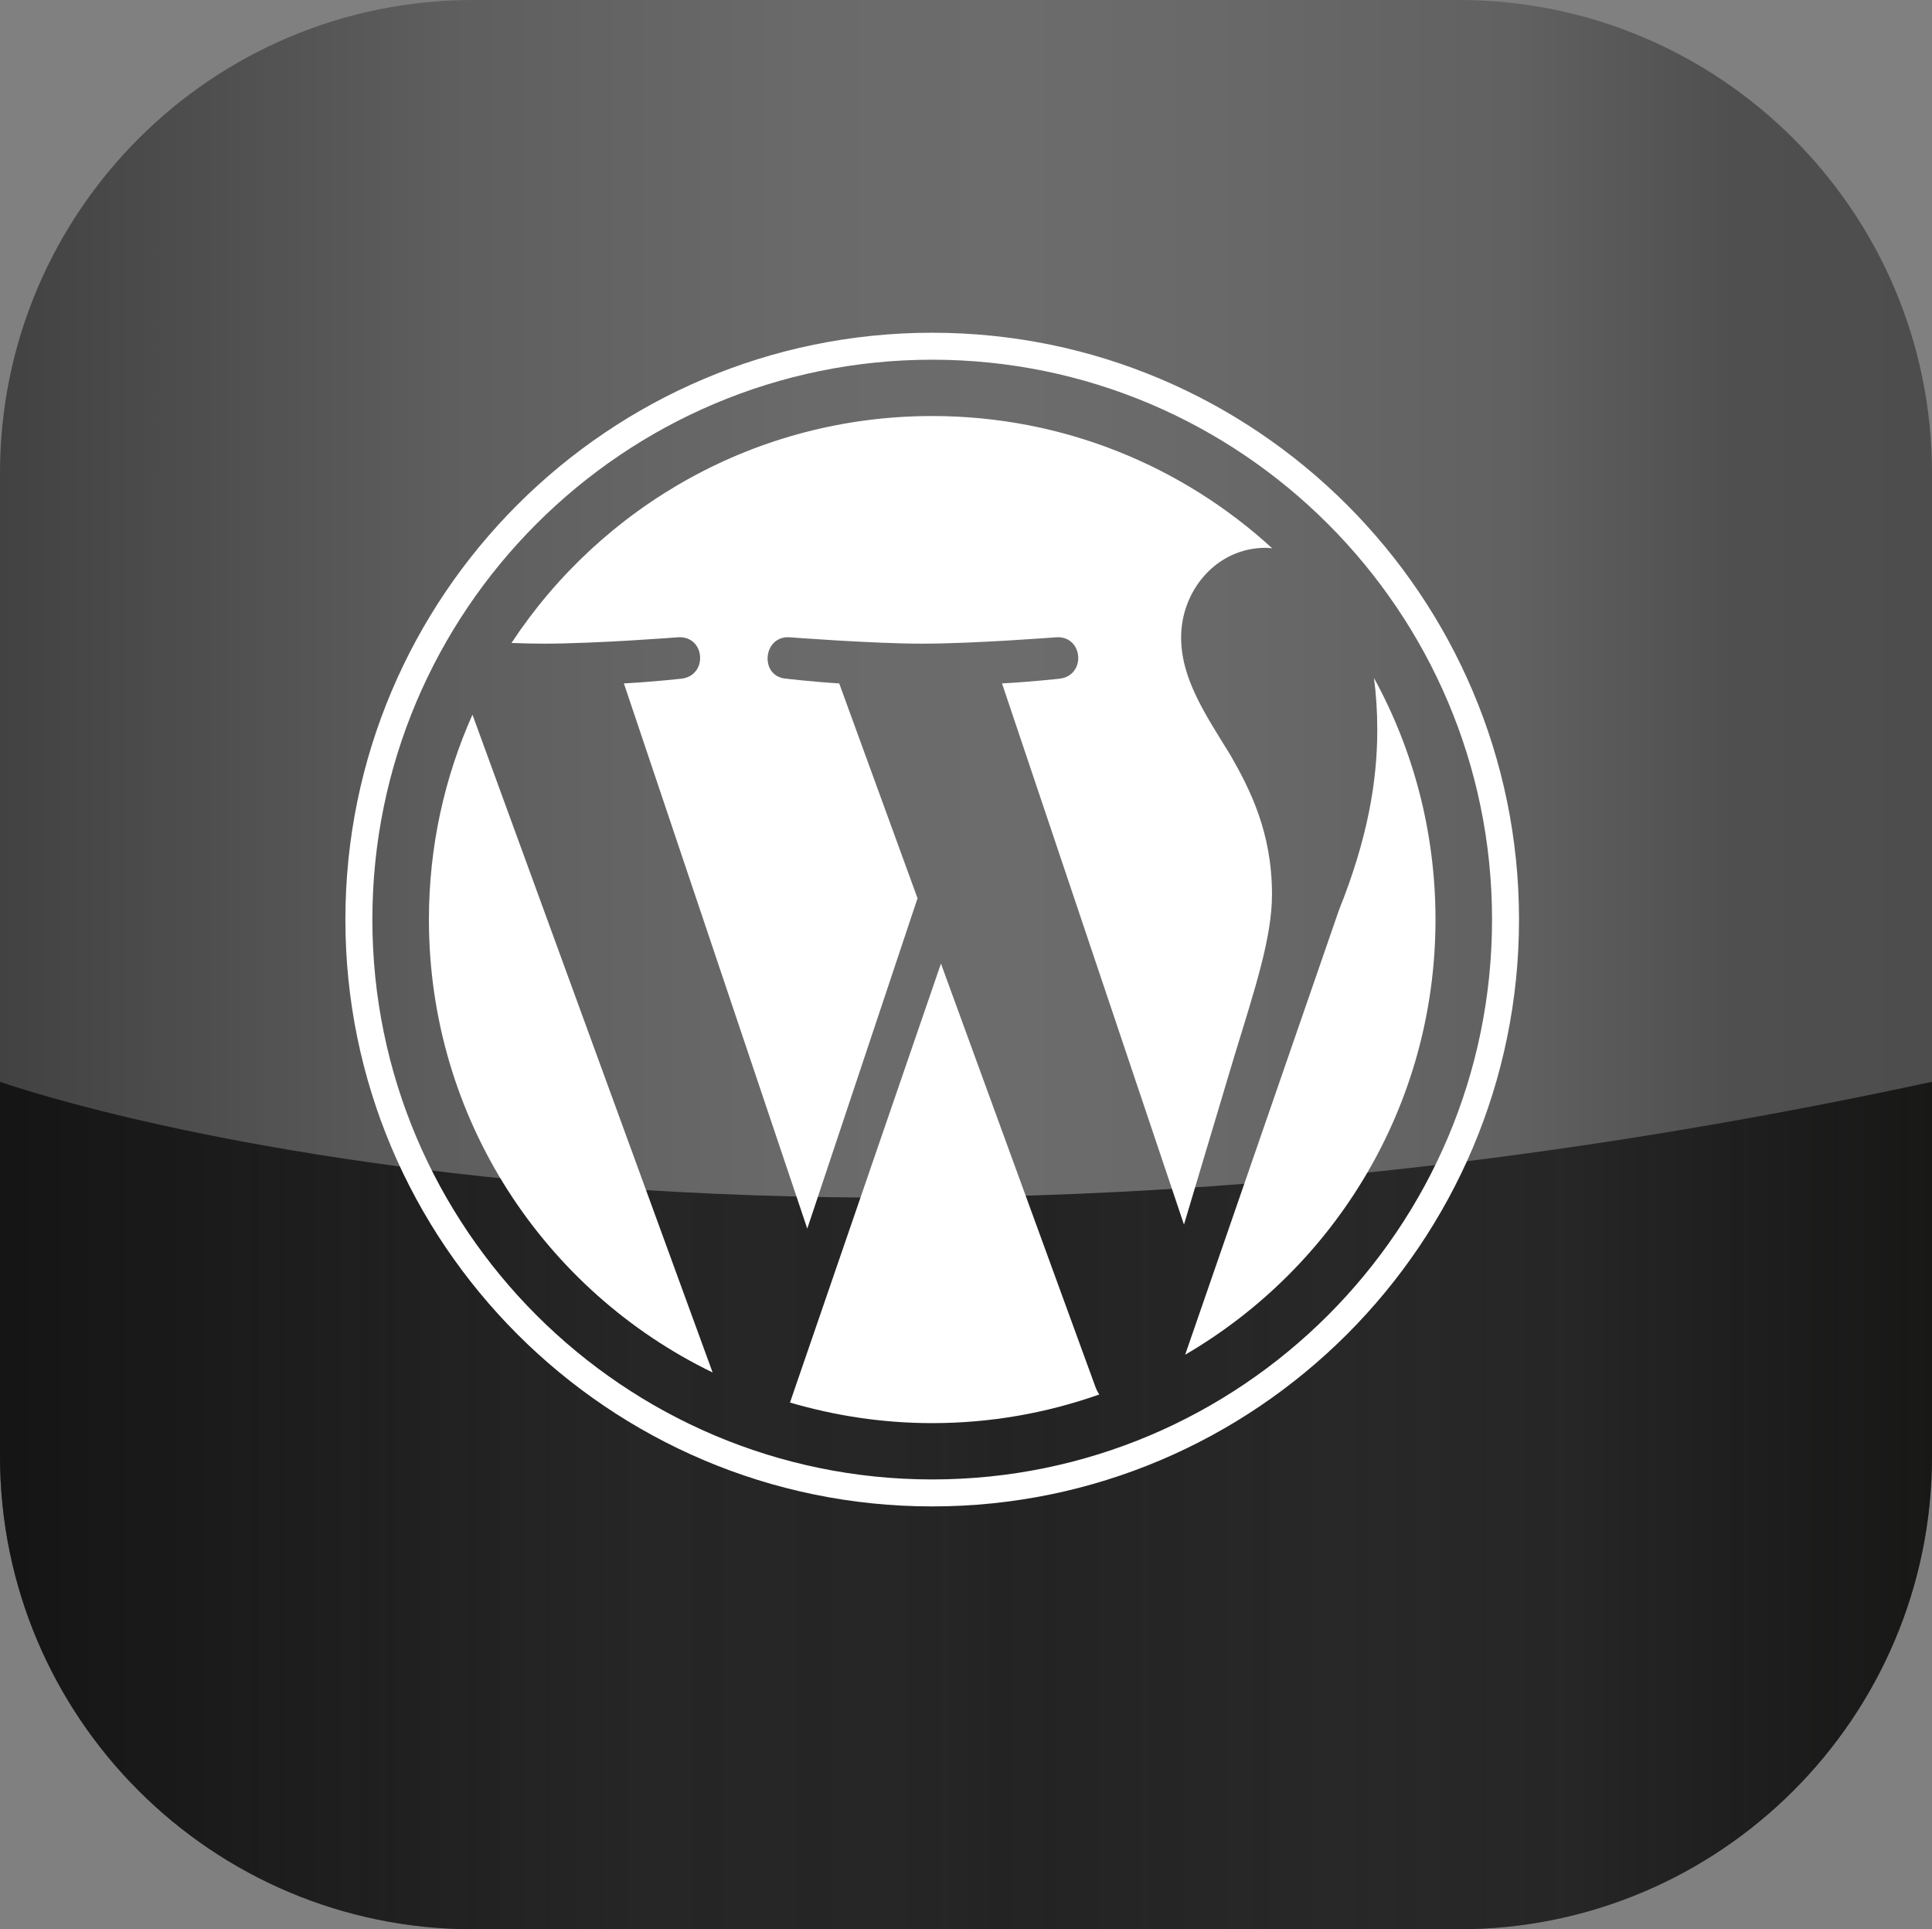 <?xml version="1.0" encoding="utf-8"?>
<!-- Generator: Adobe Illustrator 16.0.2, SVG Export Plug-In . SVG Version: 6.00 Build 0)  -->
<!DOCTYPE svg PUBLIC "-//W3C//DTD SVG 1.1//EN" "http://www.w3.org/Graphics/SVG/1.1/DTD/svg11.dtd">
<svg version="1.1" xmlns="http://www.w3.org/2000/svg" xmlns:xlink="http://www.w3.org/1999/xlink" x="0px" y="0px" width="686px"
	 height="685px" viewBox="0 0 686 685" enable-background="new 0 0 686 685" xml:space="preserve">
<rect x="0" y="0" width="686" height="685" fill="#808080" stroke="none"/>
<g id="Layer_1">
	<linearGradient id="SVGID_1_" gradientUnits="userSpaceOnUse" x1="-9.765625e-004" y1="172.545" x2="686" y2="172.545">
		<stop  offset="0" style="stop-color:#424242"/>
		<stop  offset="0.113" style="stop-color:#4F4F4F"/>
		<stop  offset="0.231" style="stop-color:#5E5E5E"/>
		<stop  offset="0.418" style="stop-color:#6A6A6A"/>
		<stop  offset="0.524" style="stop-color:#6C6C6C"/>
		<stop  offset="0.626" style="stop-color:#696969"/>
		<stop  offset="0.783" style="stop-color:#616161"/>
		<stop  offset="0.897" style="stop-color:#4F4F4F"/>
		<stop  offset="1" style="stop-color:#4D4D4D"/>
	</linearGradient>
	<path display="none" fill="url(#SVGID_1_)" d="M686,168C686,75.216,610.783,0,518,0H168C75.216,0-0.001,75.216-0.001,168v177.09
		H686V168z"/>
	<g>
		<linearGradient id="SVGID_2_" gradientUnits="userSpaceOnUse" x1="-9.765625e-004" y1="342.5" x2="686" y2="342.5">
			<stop  offset="0" style="stop-color:#424242"/>
			<stop  offset="0.113" style="stop-color:#4F4F4F"/>
			<stop  offset="0.231" style="stop-color:#5E5E5E"/>
			<stop  offset="0.418" style="stop-color:#6A6A6A"/>
			<stop  offset="0.524" style="stop-color:#6C6C6C"/>
			<stop  offset="0.626" style="stop-color:#696969"/>
			<stop  offset="0.783" style="stop-color:#616161"/>
			<stop  offset="0.897" style="stop-color:#4F4F4F"/>
			<stop  offset="1" style="stop-color:#4D4D4D"/>
		</linearGradient>
		<path fill="url(#SVGID_2_)" d="M518,0H168C75.216,0-0.001,75.216-0.001,168v349c0,92.783,75.217,168,168.001,168h350
			c92.783,0,168-75.217,168-168V168C686,75.216,610.783,0,518,0z"/>
		<linearGradient id="SVGID_3_" gradientUnits="userSpaceOnUse" x1="0" y1="534.545" x2="686.001" y2="534.545">
			<stop  offset="0" style="stop-color:#101010;stop-opacity:0.906"/>
			<stop  offset="0.331" style="stop-color:#262626"/>
			<stop  offset="0.483" style="stop-color:#242424;stop-opacity:0.979"/>
			<stop  offset="0.516" style="stop-color:#212121;stop-opacity:0.975"/>
			<stop  offset="0.69" style="stop-color:#282828"/>
			<stop  offset="0.81" style="stop-color:#242424;stop-opacity:0.961"/>
			<stop  offset="0.919" style="stop-color:#191919;stop-opacity:0.926"/>
			<stop  offset="1" style="stop-color:#121211;stop-opacity:0.9"/>
			<stop  offset="1" style="stop-color:#121212;stop-opacity:0"/>
			<stop  offset="1" style="stop-color:#070707;stop-opacity:0.957"/>
			<stop  offset="1" style="stop-color:#060606"/>
		</linearGradient>
		<path fill="url(#SVGID_3_)" d="M0,384.09V517c0,92.783,75.217,168,168.001,168h350c92.783,0,168-75.217,168-168V384.09H0z"/>
		<linearGradient id="SVGID_4_" gradientUnits="userSpaceOnUse" x1="0" y1="401.078" x2="686.001" y2="401.078">
			<stop  offset="0" style="stop-color:#424242"/>
			<stop  offset="0.113" style="stop-color:#4F4F4F"/>
			<stop  offset="0.231" style="stop-color:#5E5E5E"/>
			<stop  offset="0.418" style="stop-color:#6A6A6A"/>
			<stop  offset="0.524" style="stop-color:#6C6C6C"/>
			<stop  offset="0.626" style="stop-color:#696969"/>
			<stop  offset="0.783" style="stop-color:#616161"/>
			<stop  offset="0.897" style="stop-color:#4F4F4F"/>
			<stop  offset="1" style="stop-color:#4D4D4D"/>
		</linearGradient>
		<path fill="url(#SVGID_4_)" d="M0,376.913v7.177c0,0,257.618,92.594,686,0l0.001-7.177H0z"/>
	</g>
	<path id="MAIL_LOGO" display="none" fill="#FFFFFF" d="M201.925,168.3h282.15c36.022-0.003,65.78,28.116,67.819,64.08l0.104,3.845
		v198.55c0.002,36.021-28.115,65.777-64.079,67.818l-3.846,0.105h-282.15c-36.021,0.002-65.78-28.115-67.82-64.08L134,434.775
		v-198.55c-0.002-36.022,28.115-65.782,64.08-67.821L201.925,168.3h282.15H201.925z M520.65,280.597l-170.336,89.659
		c-3.889,2.057-8.461,2.383-12.604,0.898l-2.008-0.877l-170.353-89.66v154.158c0.001,19.031,14.599,34.885,33.565,36.449l3.01,0.125
		h282.15c19.04-0.002,34.895-14.611,36.448-33.586l0.127-2.988V280.597z M484.075,199.65h-282.15
		c-19.031,0.001-34.883,14.598-36.45,33.566l-0.125,3.009v8.965L343,338.678l177.65-93.506v-8.945
		c-0.002-19.04-14.611-34.895-33.587-36.45L484.075,199.65z"/>
	<path id="WP_LOGO" fill="#FFFFFF" d="M167.755,253.742l85.278,233.567c-59.653-28.9-100.737-90.064-100.737-160.809
		C152.295,300.539,157.841,276.007,167.755,253.742z M451.648,317.51c0-22.096-7.897-37.387-14.703-49.317
		c-9.074-14.705-17.561-27.222-17.561-41.925c0-16.468,12.436-31.759,29.995-31.759c0.755,0,1.512,0.084,2.353,0.168
		C419.89,165.523,377.546,147.712,331,147.712c-62.425,0-117.372,32.01-149.382,80.573c4.201,0.167,8.149,0.251,11.51,0.251
		c18.652,0,47.638-2.268,47.638-2.268c9.662-0.588,10.754,13.611,1.176,14.703c0,0-9.662,1.092-20.416,1.68l65.113,193.576
		l39.152-117.288l-27.81-76.288c-9.663-0.588-18.736-1.68-18.736-1.68c-9.662-0.589-8.486-15.291,1.093-14.703
		c0,0,29.49,2.268,47.049,2.268c18.653,0,47.638-2.268,47.638-2.268c9.662-0.588,10.755,13.611,1.176,14.703
		c0,0-9.661,1.092-20.415,1.68l64.608,192.148l17.812-59.569C445.768,350.528,451.648,332.801,451.648,317.51L451.648,317.51z
		 M334.108,342.127l-53.604,155.852c16.047,4.705,32.936,7.311,50.494,7.311c20.837,0,40.748-3.613,59.315-10.166
		c-0.504-0.756-0.925-1.598-1.261-2.437L334.108,342.127z M487.859,240.718c0.756,5.713,1.176,11.763,1.176,18.398
		c0,18.148-3.36,38.48-13.609,64.022l-54.61,157.868c53.183-31.002,88.891-88.555,88.891-154.508
		C509.705,295.414,501.807,266.175,487.859,240.718L487.859,240.718z M539.362,326.5c0,114.936-93.512,208.362-208.362,208.362
		c-114.935,0-208.362-93.512-208.362-208.362c0-114.936,93.427-208.362,208.362-208.362
		C445.852,118.138,539.362,211.565,539.362,326.5z M529.783,326.5c0-109.643-89.226-198.784-198.783-198.784
		c-109.643,0-198.784,89.142-198.784,198.784c0,109.642,89.225,198.784,198.784,198.784
		C440.643,525.284,529.783,436.143,529.783,326.5z"/>
	<path id="CRM" display="none" fill="#FFFFFF" d="M574.164,257.738c0,9.069,0,18.139,0,27.207c-0.311,0.957-0.784,1.894-0.907,2.873
		c-2.373,18.908-8.283,36.586-17.728,53.182c-8.867,15.58-21.217,28.154-33.786,40.607c-2.231,2.211-4.435,4.582-6.081,7.233
		c-8.292,13.336-20.036,20.981-35.776,22.165c-2.885,0.217-4.185,1.317-4.635,4.306c-2.153,14.341-9.647,25.375-22.301,32.213
		c-6.334,3.425-13.616,5.1-21.133,7.806c-0.767,12.134-5.714,23.968-16.398,31.739c-8.102,5.892-14.176,12.961-20.588,20.432
		c-11.373,13.246-24.047,25.56-37.279,36.987c-20.362,17.582-54.61,10.666-67.021-13.156c-3.671-7.045-5.364-15.122-7.963-22.726
		c0.496-0.628-0.061-0.838-0.628-1.02c-0.43-0.14-0.865-0.279-1.309-0.361c-17.906-3.208-30.339-13.341-35.749-30.598
		c-2.272-7.247-4.553-10.485-12.905-12.091c-21.36-4.104-34.086-20.295-36.084-41.949c-0.113-1.226-1.778-3.156-2.915-3.309
		c-20.459-2.729-37.891-21.038-38.871-42.112c-0.112-2.404-1.57-5.231-3.289-7.004c-17.139-17.661-29.606-38.028-35.98-61.868
		c-2.13-7.961-3.361-16.163-5.003-24.256c0-8.767,0-17.533,0-26.301c1.235-6.311,2.233-12.679,3.742-18.923
		c13.746-56.865,61.333-99.471,118.819-106.083c34.417-3.958,66.214,3.606,94.978,23.123c5.085,3.449,9.873,7.333,14.411,10.729
		c7.549-5.291,14.482-10.997,22.166-15.394c38.336-21.943,78.63-26.066,120.018-10.334c43.251,16.437,71.367,47.628,84.737,91.892
		C571.165,240.886,572.376,249.4,574.164,257.738z M165.846,342.995c10.1-10.134,19.97-20.126,29.938-30.019
		c10.597-10.516,23.093-15.74,38.323-14.518c17.678,1.418,34.213,14.365,38.987,31.564c1.312,4.727,2.001,9.625,2.962,14.369
		c0.426,0.154,0.696,0.314,0.98,0.346c19.718,2.07,37.058,18.122,39.65,38.184c0.343,2.664,1.613,3.517,4.427,3.726
		c16.021,1.206,28.627,8.651,36.226,22.784c3.749,6.975,5.361,15.1,8.203,23.479c15.134,1.855,27.386,10.373,35.728,25.401
		c3.014-8.261,0.247-14.105-5.005-19.34c-16.159-16.112-32.28-32.263-48.414-48.4c-4.169-4.168-8.383-8.29-12.474-12.533
		c-4.104-4.255-5.475-9.364-3.64-15.004c3.537-10.877,16.292-13.592,24.775-5.174c19.954,19.798,39.771,39.731,59.666,59.59
		c1.491,1.49,3.023,2.992,4.741,4.192c6.68,4.67,15.335,3.788,21.06-2.021c6.585-6.681,6.25-16.891-1.051-24.254
		c-14.79-14.917-29.697-29.72-44.548-44.575c-5.769-5.769-11.658-11.43-17.236-17.377c-5.84-6.226-5.448-14.962,0.577-20.652
		c6.328-5.977,14.548-5.431,21.67,1.653c18.213,18.118,36.351,36.313,54.535,54.463c3.206,3.2,6.291,6.562,9.772,9.44
		c9.273,7.675,22.681,3.491,26.161-8.017c2.184-7.223-0.547-12.829-5.609-17.881c-32.417-32.34-64.773-64.74-97.153-97.118
		c-0.955-0.954-1.958-1.854-3.313-3.136c-1.304,1.471-2.435,2.889-3.705,4.162c-17.741,17.738-35.274,35.688-53.319,53.109
		c-16.222,15.663-43.378,15.96-60.408,1.315c-20.74-17.831-21.737-48.281-2.042-68.256c16.871-17.11,33.951-34.014,50.933-51.013
		c1.154-1.155,2.26-2.359,3.391-3.541c-36.533-33.584-99.178-37.343-142.041-1.324C130.895,226.707,126.26,297.053,165.846,342.995z
		 M517.563,343.918c2.128-2.688,4.648-5.48,6.729-8.566c24.256-35.988,27.852-74.006,9.01-113.09
		c-21.784-45.177-70.441-68.301-119.027-59.27c-22.944,4.265-42.33,15.257-58.745,31.74c-22.397,22.489-44.876,44.897-67.314,67.346
		c-1.067,1.066-2.18,2.115-3.089,3.311c-4.21,5.536-5.113,11.572-1.884,17.801c3.295,6.355,8.769,9.367,15.942,8.992
		c5.155-0.271,8.918-3.206,12.412-6.711c20.484-20.555,41.011-41.067,61.529-61.589c9.353-9.354,16.696-9.392,25.955-0.134
		c34.41,34.415,68.854,68.8,103.19,103.289C507.461,332.247,512.172,337.939,517.563,343.918z M241.611,436.587
		c0.212,0.374,0.424,0.749,0.637,1.124c3.733-1.975,8.11-3.26,11.085-6.041c10.245-9.591,20.045-19.657,29.917-29.642
		c3.669-3.709,5.462-8.296,4.799-13.577c-0.841-6.714-4.391-11.473-10.822-13.75c-6.412-2.271-12.239-0.838-17.118,3.747
		c-5.06,4.753-9.877,9.762-14.78,14.681c-5.326,5.347-10.827,10.537-15.883,16.13c-4.763,5.269-5.812,11.51-2.647,18.04
		C229.762,433.409,234.792,436.509,241.611,436.587z M200.147,391.242c3.434-1.619,7.559-2.503,10.18-4.98
		c10.848-10.257,21.452-20.794,31.721-31.631c6.105-6.442,5.385-16.359-0.779-22.438c-6.099-6.012-15.777-6.761-22.093-0.789
		c-10.959,10.359-21.613,21.065-32.014,31.986c-4.764,5.004-5.343,11.401-2.297,17.661
		C187.809,387.1,192.836,390.287,200.147,391.242z M377.474,479.092c-0.948-7.004-4.703-12.866-10.682-15.632
		c-6.366-2.944-13.055-1.979-18.347,3.192c-10.147,9.92-20.193,19.946-30.103,30.101c-6.542,6.707-6.507,16.825-0.272,23.22
		c6.405,6.569,16.576,6.768,23.493,0.041c10.178-9.891,20.28-19.867,30.004-30.192C374.278,486.943,375.545,482.707,377.474,479.092
		z M271.041,460.424c0.962,8.834,3.925,14.187,10.421,16.882c6.607,2.741,12.821,1.646,17.949-3.359
		c9.938-9.701,19.743-19.542,29.507-29.418c7.117-7.198,7.403-17.166,0.869-23.851c-6.712-6.864-16.422-6.963-23.806,0.193
		c-9.973,9.666-19.892,19.407-29.373,29.545C273.708,453.52,272.321,458.041,271.041,460.424z"/>
	<g id="SITEBUILDER" display="none">
		<path display="inline" fill="none" d="M309.934,246.137h95.989c0,0,15.026,3.679,17.479,19.013v62.561
			c0,0-3.374,12.572-15.947,15.946h-17.173"/>
		<g display="inline">
			<path fill="#FFFFFF" d="M585.352,497.969c0,8.411-8.552,15.234-19.101,15.234H115.512c-10.548,0-19.099-6.823-19.099-15.234
				V138.437c0-8.415,8.551-15.234,19.099-15.234h450.739c10.549,0,19.101,6.82,19.101,15.234V497.969z"/>
		</g>
		<polygon display="inline" fill="none" points="439.986,327.026 444.62,419.236 521.784,366.265 		"/>
		<linearGradient id="SVGID_5_" gradientUnits="userSpaceOnUse" x1="136.782" y1="286.413" x2="409.609" y2="286.413">
			<stop  offset="0" style="stop-color:#545454"/>
			<stop  offset="0.352" style="stop-color:#696969"/>
			<stop  offset="0.648" style="stop-color:#6A6A6A"/>
			<stop  offset="1" style="stop-color:#636363"/>
		</linearGradient>
		<path display="inline" fill="url(#SVGID_5_)" d="M409.609,375.032c0,16.733-10.62,30.299-23.724,30.299H160.506
			c-13.103,0-23.724-13.565-23.724-30.299v-177.24c0-16.733,10.622-30.297,23.724-30.297h225.379
			c13.104,0,23.724,13.564,23.724,30.297V375.032z"/>
		<linearGradient id="SVGID_6_" gradientUnits="userSpaceOnUse" x1="136.782" y1="452.057" x2="409.609" y2="452.057">
			<stop  offset="0" style="stop-color:#101010;stop-opacity:0.906"/>
			<stop  offset="0.331" style="stop-color:#262626"/>
			<stop  offset="0.483" style="stop-color:#242424;stop-opacity:0.979"/>
			<stop  offset="0.516" style="stop-color:#212121;stop-opacity:0.975"/>
			<stop  offset="0.69" style="stop-color:#282828"/>
			<stop  offset="0.81" style="stop-color:#242424;stop-opacity:0.961"/>
			<stop  offset="0.919" style="stop-color:#191919;stop-opacity:0.926"/>
			<stop  offset="1" style="stop-color:#121211;stop-opacity:0.9"/>
			<stop  offset="1" style="stop-color:#121212;stop-opacity:0"/>
			<stop  offset="1" style="stop-color:#070707;stop-opacity:0.957"/>
			<stop  offset="1" style="stop-color:#060606"/>
		</linearGradient>
		<path display="inline" fill="url(#SVGID_6_)" d="M409.609,452.055c0,4.842-6.297,8.769-14.068,8.769H150.852
			c-7.77,0-14.069-3.927-14.069-8.769l0,0c0-4.842,6.299-8.766,14.069-8.766h244.689
			C403.313,443.289,409.609,447.213,409.609,452.055L409.609,452.055z"/>
		<linearGradient id="SVGID_7_" gradientUnits="userSpaceOnUse" x1="433.336" y1="201.302" x2="549.583" y2="201.302">
			<stop  offset="0" style="stop-color:#6A6A6A"/>
			<stop  offset="1" style="stop-color:#616161"/>
		</linearGradient>
		<path display="inline" fill="url(#SVGID_7_)" d="M549.583,201.302c0,4.586-2.684,8.304-5.994,8.304h-104.26
			c-3.31,0-5.993-3.718-5.993-8.304l0,0c0-4.587,2.684-8.303,5.993-8.303h104.26C546.899,192.999,549.583,196.715,549.583,201.302
			L549.583,201.302z"/>
		<linearGradient id="SVGID_8_" gradientUnits="userSpaceOnUse" x1="433.336" y1="248.75" x2="549.583" y2="248.75">
			<stop  offset="0" style="stop-color:#6A6A6A"/>
			<stop  offset="1" style="stop-color:#616161"/>
		</linearGradient>
		<path display="inline" fill="url(#SVGID_8_)" d="M549.583,248.75c0,4.585-2.684,8.303-5.994,8.303h-104.26
			c-3.31,0-5.993-3.718-5.993-8.303l0,0c0-4.587,2.684-8.303,5.993-8.303h104.26C546.899,240.447,549.583,244.164,549.583,248.75
			L549.583,248.75z"/>
		<linearGradient id="SVGID_9_" gradientUnits="userSpaceOnUse" x1="433.336" y1="299.165" x2="549.583" y2="299.165">
			<stop  offset="0" style="stop-color:#6A6A6A"/>
			<stop  offset="1" style="stop-color:#616161"/>
		</linearGradient>
		<path display="inline" fill="url(#SVGID_9_)" d="M549.583,299.165c0,4.585-2.684,8.304-5.994,8.304h-104.26
			c-3.31,0-5.993-3.719-5.993-8.304l0,0c0-4.587,2.684-8.304,5.993-8.304h104.26C546.899,290.861,549.583,294.577,549.583,299.165
			L549.583,299.165z"/>
		<g display="inline">
			<path fill="#FFFFFF" d="M231.868,350.472c-1.608,0-3.093-0.857-3.897-2.25c-0.804-1.393-0.804-3.107,0-4.5l70.569-122.232
				c0.804-1.392,2.289-2.25,3.897-2.25s3.093,0.858,3.897,2.25l70.571,122.232c0.804,1.393,0.804,3.107,0,4.5s-2.29,2.25-3.897,2.25
				H231.868z"/>
			<path fill="#FFFFFF" d="M302.438,223.739l70.57,122.232h-141.14L302.438,223.739 M302.438,214.739
				c-3.215,0-6.187,1.715-7.794,4.5l-70.569,122.232c-1.607,2.785-1.607,6.216,0,9c1.608,2.784,4.579,4.5,7.794,4.5h141.14
				c3.216,0,6.187-1.716,7.794-4.5c1.608-2.784,1.608-6.216,0-9l-70.57-122.232C308.624,216.455,305.653,214.739,302.438,214.739
				L302.438,214.739z"/>
		</g>
		<g display="inline">
			<path fill="#FFFFFF" d="M174.52,351.407c-1.608,0-3.093-0.857-3.897-2.25c-0.804-1.393-0.804-3.107,0-4.5l55.559-96.232
				c0.804-1.392,2.289-2.25,3.897-2.25c1.607,0,3.093,0.858,3.897,2.25l55.561,96.232c0.804,1.393,0.804,3.107,0,4.5
				c-0.804,1.393-2.289,2.25-3.897,2.25H174.52z"/>
			<path fill="#FFFFFF" d="M230.079,250.675l55.561,96.232H174.52L230.079,250.675 M230.079,241.675L230.079,241.675
				c-3.215,0-6.187,1.715-7.794,4.5l-55.559,96.232c-1.607,2.784-1.607,6.216,0,9c1.608,2.784,4.579,4.5,7.794,4.5h111.12
				c3.215,0,6.187-1.716,7.794-4.5c1.607-2.784,1.607-6.216,0-9l-55.561-96.232C236.265,243.39,233.294,241.675,230.079,241.675
				L230.079,241.675z"/>
		</g>
		
			<linearGradient id="SVGID_10_" gradientUnits="userSpaceOnUse" x1="526.447" y1="469.327" x2="540.686" y2="469.327" gradientTransform="matrix(0.644 -0.442 0.452 0.659 -45.288 366.199)">
			<stop  offset="0" style="stop-color:#101010;stop-opacity:0.906"/>
			<stop  offset="0.506" style="stop-color:#282828"/>
			<stop  offset="1" style="stop-color:#121211;stop-opacity:0.9"/>
			<stop  offset="1" style="stop-color:#121212;stop-opacity:0"/>
			<stop  offset="1" style="stop-color:#070707;stop-opacity:0.957"/>
			<stop  offset="1" style="stop-color:#060606"/>
		</linearGradient>
		<polygon display="inline" fill="url(#SVGID_10_)" points="534.62,465.383 525.46,471.669 485.788,413.861 494.95,407.575 		"/>
		<g display="inline">
			<path fill="#303030" d="M457.787,357.458l57.422,31.638l-56.107,33.908L457.787,357.458 M457.787,347.458
				c-1.793,0-3.584,0.481-5.173,1.441c-3.058,1.849-4.896,5.188-4.825,8.759l1.314,65.546c0.071,3.572,2.043,6.835,5.173,8.559
				c1.504,0.828,3.165,1.241,4.825,1.241c1.793,0,3.584-0.481,5.172-1.441l56.107-33.908c3.058-1.848,4.897-5.187,4.826-8.759
				s-2.043-6.834-5.172-8.559l-57.422-31.638C461.109,347.871,459.447,347.458,457.787,347.458L457.787,347.458z"/>
		</g>
	</g>
	<g id="CHAT" display="none">
		<rect x="121.39" y="225.68" display="inline" fill="#FFFFFF" width="441.799" height="9.553"/>
		<path display="inline" fill="none" stroke="#FFFFFF" stroke-width="8" stroke-miterlimit="10" d="M566.372,476.693
			c0,18.685-15.121,33.83-33.769,33.83H153.125c-18.652,0-33.77-15.146-33.77-33.83V168.65c0-18.683,15.118-33.829,33.77-33.829
			h379.479c18.647,0,33.769,15.146,33.769,33.829V476.693z"/>
		
			<circle display="inline" fill="none" stroke="#FFFFFF" stroke-width="7" stroke-miterlimit="10" cx="223.269" cy="182.483" r="21.742"/>
		
			<circle display="inline" fill="none" stroke="#FFFFFF" stroke-width="7" stroke-miterlimit="10" cx="162.866" cy="182.483" r="21.742"/>
		
			<circle display="inline" fill="none" stroke="#FFFFFF" stroke-width="7" stroke-miterlimit="10" cx="282.375" cy="182.483" r="21.742"/>
		<path display="inline" fill="none" d="M311.339,195.672h98.227c0,0,15.377,3.766,17.888,19.456v64.019
			c0,0-3.453,12.867-16.319,16.318h-17.573"/>
		<g display="inline">
			<path fill="none" stroke="#FFFFFF" stroke-width="7" stroke-miterlimit="10" d="M288.032,368.318
				c-12.906,0-25.811-0.034-38.717,0.011c-5.546,0.023-9.807,2.356-12.433,7.304c-0.825,1.55-1.215,3.235-1.215,4.985
				c-0.008,17.545-0.041,35.091,0.014,52.636c0.021,6.3,5.459,11.742,11.959,12.182c2.955,0.199,5.917,0.087,8.873,0.072
				c0.792-0.006,1.001,0.17,1.001,0.977c-0.04,6.953-0.031,13.906-0.019,20.862c0.003,2.49,1.274,4.153,3.503,4.645
				c1.318,0.292,2.457-0.118,3.489-0.897c0.339-0.256,0.627-0.574,0.926-0.878c7.824-7.981,15.648-15.953,23.452-23.952
				c0.512-0.525,1.016-0.749,1.754-0.746c11.911,0.02,23.819-0.006,35.726,0.021c4.231,0.011,7.923-1.216,10.85-4.327
				c2.098-2.232,3.273-4.881,3.275-7.933c0.028-17.584,0.048-35.163-0.006-52.74c-0.017-5.909-4.926-11.169-10.944-12.014
				c-1.06-0.152-2.122-0.212-3.192-0.212C313.563,368.318,300.8,368.318,288.032,368.318z"/>
		</g>
		<path display="inline" fill="none" stroke="#FFFFFF" stroke-width="7" stroke-miterlimit="10" d="M362.423,274.502
			c20.983,0,41.963-0.053,62.946,0.022c9.013,0.03,15.94,3.828,20.209,11.87c1.344,2.524,1.977,5.26,1.977,8.107
			c0.013,28.523,0.066,57.045-0.023,85.568c-0.031,10.244-8.873,19.089-19.44,19.809c-4.805,0.321-9.618,0.138-14.427,0.109
			c-1.288-0.005-1.627,0.282-1.627,1.592c0.063,11.303,0.049,22.608,0.032,33.915c-0.008,4.048-2.074,6.753-5.696,7.556
			c-2.145,0.47-4.001-0.195-5.674-1.462c-0.552-0.416-1.022-0.935-1.504-1.43c-12.719-12.972-25.442-25.938-38.125-38.938
			c-0.838-0.857-1.65-1.22-2.853-1.217c-19.364,0.03-38.724-0.006-58.083,0.04c-6.877,0.015-12.88-1.981-17.638-7.039
			c-3.411-3.621-5.32-7.935-5.328-12.895c-0.042-28.582-0.077-57.162,0.01-85.742c0.029-9.603,8.011-18.153,17.795-19.53
			c1.725-0.242,3.45-0.343,5.191-0.342C320.917,274.504,341.668,274.502,362.423,274.502z"/>
		<path display="inline" fill="#FFFFFF" d="M356.483,349.033c-16.836,0-33.672,0.008-50.506-0.003
			c-5.649-0.007-9.524-2.261-9.52-5.48c0.007-2.812,3.29-5.097,7.831-5.425c0.706-0.051,1.425-0.045,2.136-0.045
			c33.386-0.004,66.771-0.004,100.157-0.004c4.682,0,7.889,1.172,9.337,3.391c2.333,3.584-1.712,7.427-8.076,7.546
			c-4.63,0.085-9.269,0.021-13.908,0.021C381.449,349.035,368.968,349.033,356.483,349.033z"/>
		<path display="inline" fill="#FFFFFF" d="M338.916,322.681c-11.092,0-22.188,0.008-33.284-0.004
			c-3.722-0.005-6.277-2.222-6.273-5.388c0.003-2.763,2.167-5.009,5.159-5.332c0.465-0.051,0.939-0.045,1.408-0.045
			c22.004-0.003,44.009-0.003,66.007-0.002c3.092,0,5.203,1.152,6.155,3.33c1.537,3.525-1.129,7.299-5.321,7.416
			c-3.052,0.09-6.11,0.024-9.167,0.024C355.371,322.681,347.145,322.681,338.916,322.681z"/>
	</g>
	<g id="WOO" display="none">
		<path display="inline" fill="#FFFFFF" d="M135.281,181.724h406.248c25.711,0,46.521,20.812,46.521,46.523v155.07
			c0,25.711-20.812,46.522-46.521,46.522H395.843l19.997,48.968l-87.943-48.968H135.484c-25.709,0-46.521-20.813-46.521-46.522
			v-155.07C88.758,202.741,109.568,181.724,135.281,181.724z"/>
		<path display="inline" fill="#5C5B5C" d="M117.382,224.127c2.841-3.856,7.101-5.883,12.781-6.289
			c10.349-0.813,16.232,4.055,17.652,14.606c6.289,42.403,13.187,78.314,20.49,107.731l44.431-84.603
			c4.059-7.71,9.132-11.767,15.218-12.172c8.927-0.608,14.403,5.071,16.636,17.041c5.072,26.982,11.564,49.909,19.273,69.385
			c5.276-51.531,14.203-88.659,26.782-111.583c3.041-5.681,7.506-8.521,13.39-8.929c4.667-0.403,8.928,1.016,12.782,4.059
			c3.854,3.043,5.883,6.897,6.289,11.565c0.202,3.651-0.405,6.695-2.028,9.738c-7.913,14.608-14.407,39.157-19.681,73.239
			c-5.07,33.071-6.896,58.84-5.682,77.301c0.407,5.068-0.404,9.534-2.433,13.392c-2.437,4.463-6.087,6.896-10.754,7.302
			c-5.275,0.406-10.751-2.027-16.027-7.505c-18.868-19.275-33.881-48.086-44.836-86.429c-13.189,25.968-22.927,45.445-29.216,58.429
			c-11.97,22.928-22.114,34.694-30.635,35.303c-5.479,0.405-10.144-4.261-14.201-13.998
			c-10.346-26.578-21.506-77.908-33.474-153.988C113.325,232.444,114.541,227.777,117.382,224.127L117.382,224.127z M553.375,255.98
			c-7.302-12.782-18.057-20.491-32.46-23.536c-3.855-0.811-7.505-1.216-10.957-1.216c-19.476,0-35.301,10.143-47.676,30.432
			c-10.551,17.245-15.825,36.315-15.825,57.212c0,15.623,3.246,29.012,9.737,40.171c7.305,12.782,18.059,20.49,32.462,23.533
			c3.854,0.813,7.505,1.218,10.956,1.218c19.679,0,35.504-10.143,47.677-30.433c10.549-17.447,15.824-36.52,15.824-57.415
			C563.316,280.123,559.868,266.934,553.375,255.98L553.375,255.98z M527.813,312.179c-2.84,13.389-7.912,23.329-15.421,30.024
			c-5.882,5.275-11.359,7.506-16.431,6.49c-4.87-1.012-8.929-5.271-11.971-13.187c-2.438-6.288-3.651-12.578-3.651-18.462
			c0-5.071,0.407-10.144,1.42-14.81c1.825-8.317,5.274-16.435,10.752-24.143c6.696-9.942,13.797-13.998,21.101-12.579
			c4.869,1.014,8.93,5.276,11.971,13.188c2.434,6.29,3.651,12.58,3.651,18.463c0,5.275-0.406,10.347-1.421,15.012V312.179z
			 M426.371,255.98c-7.303-12.782-18.26-20.491-32.461-23.536c-3.854-0.811-7.505-1.216-10.956-1.216
			c-19.478,0-35.302,10.143-47.677,30.432c-10.55,17.245-15.825,36.315-15.825,57.212c0,15.623,3.247,29.012,9.738,40.171
			c7.303,12.782,18.057,20.49,32.46,23.533c3.854,0.813,7.506,1.218,10.956,1.218c19.68,0,35.504-10.143,47.677-30.433
			c10.552-17.447,15.825-36.52,15.825-57.415C436.109,280.123,432.863,266.934,426.371,255.98L426.371,255.98z M400.605,312.179
			c-2.841,13.389-7.913,23.329-15.42,30.024c-5.885,5.275-11.362,7.506-16.436,6.49c-4.867-1.012-8.925-5.271-11.97-13.187
			c-2.434-6.288-3.65-12.578-3.65-18.462c0-5.071,0.406-10.144,1.42-14.81c1.827-8.317,5.275-16.435,10.754-24.143
			c6.695-9.942,13.795-13.998,21.1-12.579c4.87,1.014,8.929,5.276,11.97,13.188c2.437,6.29,3.652,12.58,3.652,18.463
			c0.203,5.275-0.407,10.347-1.42,15.012V312.179z"/>
	</g>
	<g id="MARKETING" display="none">
		<path display="inline" fill="#FFFFFF" d="M142.156,377.653c-20.464,2.359-39.438-16.41-42.377-41.919
			c-2.937-25.508,11.271-48.102,31.736-50.459"/>
		<path display="inline" fill="#FFFFFF" d="M248.899,362.652c1.124,8.01-3.091,15.22-9.411,16.106L167,388.926
			c-6.323,0.884-12.358-4.888-13.481-12.897l-12.879-91.839c-1.123-8.008,3.092-15.218,9.412-16.105l72.489-10.166
			c6.322-0.885,12.357,4.888,13.48,12.896L248.899,362.652z"/>
		<path display="inline" fill="#FFFFFF" d="M416.061,399.913c-2.48-13.641-28.516-216.977-28.516-216.977s-1.861-7.128-6.51-2.789
			c-4.649,4.339-119.027,81.21-119.027,81.21s-13.713,3.355-15.318,2.082c-0.05,0.007-0.1,0.016-0.146,0.014l13.606,100.813
			l1.239,2.789c0,0,16.119-2.789,23.867,0l128.637,44.637C413.892,411.69,418.542,413.551,416.061,399.913z"/>
		<path display="inline" fill="#FFFFFF" d="M229.525,544.396c-11.096-0.077-23.384-10.101-26.021-21.595
			c-5.695-24.837-11.246-49.707-16.81-74.571c-1.85-8.271-2.892-16.797-5.552-24.79c-1.958-5.895-5.991-11.087-9.008-16.644
			c-3.284-6.046-2.204-8.92,4.66-10.128c10.65-1.877,21.41-3.161,32.132-4.622c5.359-0.729,10.731-1.66,16.114-1.774
			c2.681-0.056,6.607,0.773,7.741,2.592c1.04,1.667-0.115,5.856-1.698,7.797c-6.101,7.502-5.712,16.146-5.08,24.771
			c1.848,25.164,8.738,49.195,16.394,73.105c2.842,8.882,4.949,18.227,5.688,27.494
			C248.972,537.131,240.736,544.471,229.525,544.396z"/>
		<path display="inline" fill="#FFFFFF" d="M468.35,290.947c-0.96,11.876-3.125,21.159-11.568,27.385
			c-2.313,1.703-5.729,3.458-8.148,2.933c-1.637-0.354-3.059-4.56-3.471-7.212c-2.396-15.407-4.465-30.862-6.637-46.3
			c-0.151-1.073-0.321-2.145-0.403-3.224c-0.445-5.609,2.063-7.73,7.602-6.235c8.43,2.275,14.898,7.432,18.17,15.36
			C466.389,279.707,467.24,286.438,468.35,290.947z"/>
		<path display="inline" fill="#FFFFFF" d="M580.043,191.1c-0.043,5.445-2.347,9.323-7.494,11.625
			c-25.688,11.5-51.321,23.122-77.009,34.633c-6.755,3.028-13.55,5.999-20.461,8.648c-6.049,2.319-12.55-0.682-15.452-6.659
			c-2.646-5.451-0.44-13.229,5.005-16.176c5.572-3.018,11.354-5.662,17.116-8.311c9.247-4.253,18.542-8.403,27.833-12.551
			c15.651-6.985,31.316-13.934,46.977-20.899c1.407-0.627,2.862-1.172,4.21-1.917C570.248,174.255,580.033,180.135,580.043,191.1z"
			/>
		<path display="inline" fill="#FFFFFF" d="M544.906,113.207c1.214,5.309-0.133,9.612-4.612,13.038
			c-22.353,17.103-44.625,34.313-66.97,51.424c-5.881,4.503-11.811,8.958-17.924,13.127c-5.351,3.647-12.374,2.223-16.571-2.925
			c-3.83-4.696-3.473-12.773,1.146-16.895c4.729-4.219,9.747-8.123,14.745-12.027c8.019-6.266,16.109-12.444,24.196-18.62
			c13.624-10.399,27.27-20.767,40.905-31.15c1.226-0.935,2.517-1.8,3.657-2.835C531.503,99.069,542.378,102.539,544.906,113.207z"/>
		<path display="inline" fill="#FFFFFF" d="M535.417,292.151c-13.46,0-26.924,0.119-40.385-0.043
			c-8.47-0.102-13.699-5.503-13.357-13.261c0.271-6.094,5.302-11.526,11.439-11.9c4.78-0.291,9.589-0.139,14.386-0.131
			c22.438,0.019,44.878,0.047,67.314,0.089c12.887,0.025,14.845,8.059,13.028,17.599c-0.858,4.513-5.646,7.438-11.57,7.476
			c-13.617,0.079-27.236,0.026-40.855,0.026C535.417,292.053,535.417,292.103,535.417,292.151z"/>
		<path display="inline" fill="#FFFFFF" d="M400.381,210.955c-1.622-13.363-3.363-26.717-4.825-40.098
			c-0.923-8.417,3.809-14.26,11.553-14.856c6.083-0.468,12.082,3.871,13.192,9.918c0.866,4.709,1.295,9.502,1.869,14.265
			c2.688,22.277,5.364,44.556,8.03,66.833c1.527,12.795-6.211,15.71-15.902,15.057c-4.583-0.31-8.065-4.708-8.815-10.585
			c-1.721-13.508-3.308-27.034-4.952-40.551C400.48,210.941,400.433,210.948,400.381,210.955z"/>
		<path display="inline" fill="#FFFFFF" d="M421.729,377.531c-1.622-13.363-3.362-26.719-4.826-40.098
			c-0.92-8.418,3.81-14.26,11.554-14.854c6.084-0.469,12.082,3.868,13.195,9.915c0.862,4.713,1.292,9.505,1.866,14.266
			c2.688,22.276,5.365,44.556,8.028,66.834c1.53,12.795-6.209,15.71-15.899,15.059c-4.584-0.311-8.066-4.708-8.815-10.586
			c-1.722-13.509-3.309-27.034-4.953-40.552C421.829,377.521,421.78,377.528,421.729,377.531z"/>
		<path display="inline" fill="#FFFFFF" d="M476.054,331.466c0.035-7.767,7.67-13.37,15.582-11.269
			c17.73,4.706,35.432,9.517,53.146,14.276c9.534,2.564,19.055,5.184,28.617,7.644c6.455,1.66,9.662,7.12,8.155,14.319
			c-1.313,6.28-7.212,10.431-13.411,8.931c-12.749-3.092-25.432-6.442-38.128-9.738c-14.504-3.764-28.981-7.618-43.49-11.352
			C479.776,342.539,476.021,338.068,476.054,331.466z"/>
		<path display="inline" fill="#FFFFFF" d="M558.821,445.807c-5.542-2.522-11.19-4.839-16.606-7.604
			c-14.254-7.274-28.426-14.702-42.585-22.157c-5.993-3.152-12.071-6.219-17.749-9.889c-5.346-3.454-6.791-9.039-4.513-14.033
			c2.967-6.505,7.962-9.282,14.54-7.87c2.093,0.449,4.217,1.14,6.1,2.147c18.915,10.128,37.823,20.27,56.635,30.593
			c4.796,2.632,9.598,5.489,13.734,9.02c3.555,3.037,3.11,7.826,1.405,11.695C567.911,441.958,564.422,444.858,558.821,445.807z"/>
		<polygon display="inline" fill="#FFFFFF" points="441.714,332.956 416.879,335.763 405.211,248.85 430.044,246.046 		"/>
	</g>
	<g id="APP_BUILDER" display="none">
		<path display="inline" fill="#FFFFFF" d="M346,123.59c0,4.155-3.369,7.523-7.524,7.523H273.19c-4.155,0-7.523-3.368-7.523-7.523
			l0,0c0-4.155,3.368-7.523,7.523-7.523h65.286C342.631,116.066,346,119.435,346,123.59L346,123.59z"/>
		<path display="inline" fill="#FFFFFF" d="M405,564.234c0,3.278-4.879,5.936-10.895,5.936h-94.544
			c-6.017,0-10.894-2.657-10.894-5.936l0,0c0-3.277,4.877-5.935,10.894-5.935h94.544C400.121,558.3,405,560.957,405,564.234
			L405,564.234z"/>
		<path display="inline" fill="#FFFFFF" d="M400,123.59c0,4.155-3.368,7.523-7.523,7.523h-22.619c-4.155,0-7.522-3.368-7.522-7.523
			l0,0c0-4.155,3.367-7.523,7.522-7.523h22.619C396.632,116.066,400,119.435,400,123.59L400,123.59z"/>
		<path display="inline" fill="none" stroke="#FFFFFF" stroke-width="14" stroke-miterlimit="10" d="M487.061,531.584
			C488,543,485,554,481,565c-4,9-10,14-18,20c-2,1-5,2-7,3c-16,5-33,3-50,3c-59,3-117,1-176-1c-15-1-28-13-35-26c-6-14-5-30-5-45
			c0-98-1-196,1-294c0-33-1-66,0-99c0-21,13-40,34-46c75-4,149-4,224-1c18,4,32,19,37,36c2,63,0,125,0.667,188.001"/>
		<path display="inline" fill="none" stroke="#FFFFFF" stroke-width="14" stroke-miterlimit="10" d="M486.667,302.001
			c0,1.858,0,3.716,0,5.574"/>
		<rect x="190" y="154.334" display="inline" fill="#FFFFFF" width="296.667" height="15.333"/>
		<polygon display="inline" fill="#FFFFFF" points="493.334,544.505 191.667,544.505 191.667,529.172 494.625,529.172 		"/>
		<path display="inline" fill="none" stroke="#FFFFFF" stroke-width="14" stroke-miterlimit="10" d="M326.061,278.313
			c0,13.808-11.193,25-25,25h-55.728c-13.807,0-25-11.191-25-25v-50.667c0-13.807,11.193-25,25-25h55.727c13.807,0,25,11.193,25,25
			L326.061,278.313L326.061,278.313z"/>
		<path display="inline" fill="none" stroke="#FFFFFF" stroke-width="14" stroke-miterlimit="10" d="M326.061,409.313
			c0,13.809-11.193,25-25,25h-55.728c-13.807,0-25-11.191-25-25v-50.666c0-13.808,11.193-25,25-25h55.727c13.807,0,25,11.192,25,25
			L326.061,409.313L326.061,409.313z"/>
		<path display="inline" fill="none" stroke="#FFFFFF" stroke-width="14" stroke-miterlimit="10" d="M459.061,278.313v-50.667
			c0-13.807-11.192-25-25-25h-55.727c-13.809,0-25,11.193-25,25v50.667c0,13.808,11.191,25,25,25h55.727
			C447.867,303.313,459.061,292.12,459.061,278.313z"/>
		<path display="inline" fill="none" stroke="#FFFFFF" stroke-width="14" stroke-miterlimit="10" d="M517.232,478.573
			c0,13.808-11.193,25-25,25H378.132c-13.807,0-25-11.192-25-25V358.646c0-13.808,11.193-25,25-25h114.101c13.807,0,25,11.192,25,25
			V478.573z"/>
		<g display="inline">
			<path fill="#FFFFFF" d="M381.525,419.617c0-2.483,0.049-4.967-0.021-7.448c-0.031-1.154,0.318-1.592,1.518-1.551
				c2.272,0.08,4.554-0.044,6.826,0.048c1.215,0.05,1.646-0.392,1.908-1.56c1.023-4.533,2.756-8.808,5.277-12.715
				c0.768-1.189,0.57-1.852-0.402-2.73c-1.635-1.478-3.119-3.12-4.713-4.646c-0.699-0.668-0.963-1.115-0.107-1.948
				c3.654-3.561,7.265-7.17,10.824-10.825c0.823-0.844,1.277-0.604,1.949,0.097c1.576,1.642,3.25,3.188,4.801,4.854
				c0.766,0.819,1.313,1.063,2.393,0.372c4.031-2.579,8.412-4.406,13.099-5.418c1.157-0.249,1.383-0.821,1.356-1.862
				c-0.06-2.274,0.037-4.554-0.041-6.826c-0.039-1.188,0.379-1.538,1.541-1.526c4.965,0.053,9.933,0.053,14.896,0
				c1.156-0.011,1.587,0.324,1.545,1.521c-0.079,2.273,0.045,4.555-0.049,6.826c-0.049,1.219,0.398,1.644,1.561,1.906
				c4.532,1.027,8.81,2.757,12.715,5.281c1.195,0.774,1.854,0.554,2.729-0.412c1.48-1.633,3.119-3.12,4.646-4.713
				c0.668-0.699,1.125-0.941,1.947-0.098c3.563,3.654,7.17,7.266,10.826,10.824c0.854,0.833,0.592,1.28-0.107,1.948
				c-1.642,1.575-3.162,3.282-4.859,4.79c-1.007,0.896-0.889,1.562-0.245,2.578c2.488,3.931,4.244,8.189,5.269,12.724
				c0.263,1.167,0.69,1.609,1.908,1.56c2.271-0.092,4.553,0.029,6.825-0.047c1.185-0.039,1.538,0.375,1.524,1.541
				c-0.053,4.966-0.053,9.932,0,14.896c0.013,1.158-0.327,1.586-1.521,1.545c-2.273-0.078-4.554,0.045-6.826-0.048
				c-1.213-0.05-1.647,0.382-1.912,1.553c-1.022,4.532-2.756,8.809-5.277,12.716c-0.77,1.188-0.57,1.852,0.402,2.729
				c1.635,1.479,3.119,3.12,4.713,4.646c0.701,0.668,0.963,1.117,0.107,1.949c-3.656,3.56-7.265,7.17-10.824,10.823
				c-0.824,0.847-1.279,0.604-1.949-0.096c-1.576-1.642-3.281-3.163-4.791-4.859c-0.891-1-1.553-0.903-2.576-0.256
				c-3.93,2.491-8.189,4.242-12.723,5.271c-1.162,0.264-1.608,0.688-1.561,1.905c0.094,2.272-0.029,4.554,0.049,6.827
				c0.041,1.185-0.371,1.539-1.537,1.527c-4.965-0.052-9.932-0.052-14.896,0c-1.156,0.012-1.591-0.322-1.55-1.518
				c0.078-2.274-0.041-4.556,0.049-6.826c0.048-1.208-0.377-1.651-1.553-1.916c-4.533-1.021-8.809-2.754-12.715-5.274
				c-1.184-0.762-1.85-0.588-2.731,0.394c-1.478,1.637-3.117,3.123-4.646,4.713c-0.658,0.684-1.109,0.981-1.949,0.12
				c-3.56-3.656-7.17-7.265-10.824-10.825c-0.834-0.814-0.623-1.271,0.085-1.95c1.643-1.573,3.19-3.248,4.853-4.799
				c0.814-0.762,1.078-1.307,0.383-2.393c-2.58-4.03-4.408-8.411-5.422-13.098c-0.25-1.154-0.816-1.385-1.859-1.355
				c-2.274,0.06-4.555-0.038-6.826,0.04c-1.188,0.04-1.563-0.369-1.528-1.537C381.575,424.584,381.525,422.1,381.525,419.617z
				 M462.018,419.563c-0.022-14.772-12.156-26.844-26.935-26.795c-14.687,0.05-26.712,12.091-26.743,26.779
				c-0.029,14.775,12.059,26.896,26.832,26.897C449.945,446.449,462.041,434.337,462.018,419.563z"/>
		</g>
	</g>
</g>
<g id="Layer_2" display="none">
	<linearGradient id="SVGID_11_" gradientUnits="userSpaceOnUse" x1="803.958" y1="353" x2="1489.96" y2="353">
		<stop  offset="0" style="stop-color:#424242"/>
		<stop  offset="0.113" style="stop-color:#4F4F4F"/>
		<stop  offset="0.231" style="stop-color:#5E5E5E"/>
		<stop  offset="0.418" style="stop-color:#6A6A6A"/>
		<stop  offset="0.524" style="stop-color:#6C6C6C"/>
		<stop  offset="0.626" style="stop-color:#696969"/>
		<stop  offset="0.783" style="stop-color:#616161"/>
		<stop  offset="0.897" style="stop-color:#4F4F4F"/>
		<stop  offset="1" style="stop-color:#4D4D4D"/>
	</linearGradient>
	<path display="inline" fill="url(#SVGID_11_)" d="M805.067,342.09l684.893,1.499V178.5c0-92.783-75.217-168-168-168h-350
		c-92.785,0-168.002,75.216-168.002,168v349c0,92.783,75.217,168,168.002,168h350c92.783,0,168-75.217,168-168V343.589
		L805.067,342.09z"/>
</g>
<g id="Layer_3" display="none">
</g>
</svg>
